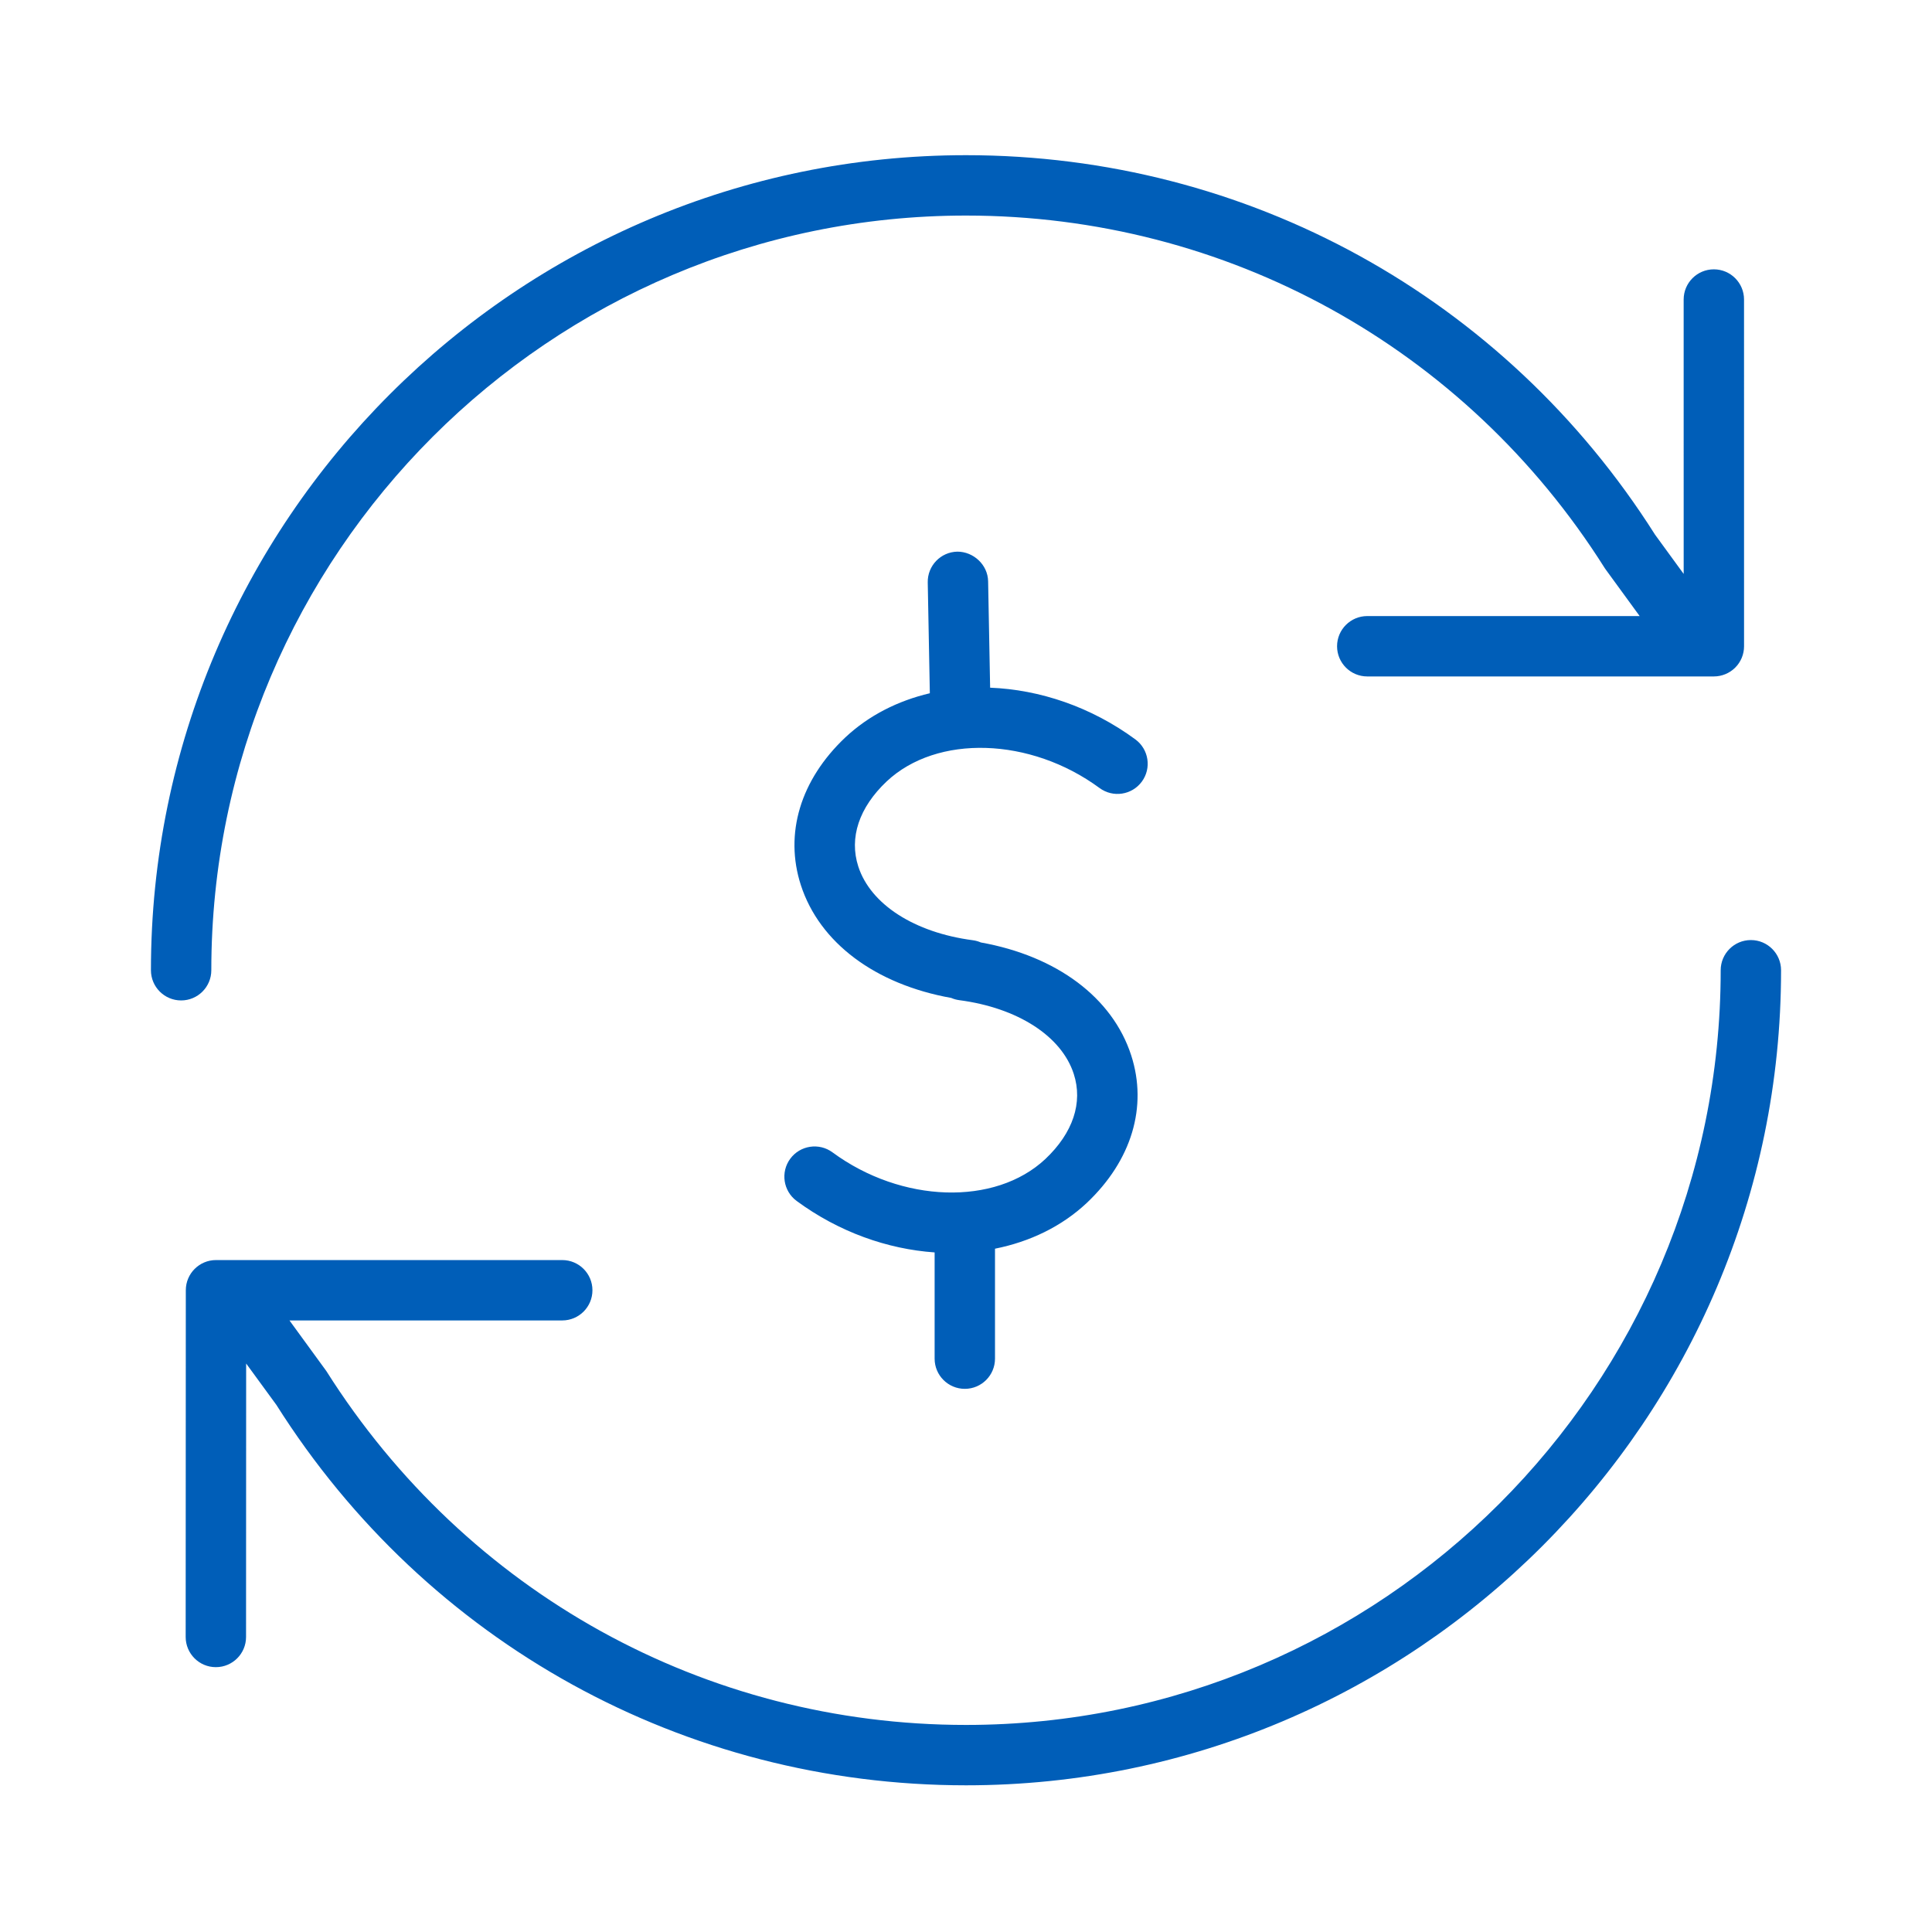 <svg width="96" height="96" viewBox="0 0 96 96" fill="none" xmlns="http://www.w3.org/2000/svg">
<path fill-rule="evenodd" clip-rule="evenodd" d="M10.5 48.211C10.5 27.533 27.322 10.711 48 10.711C60.946 10.711 72.808 17.254 79.729 28.214C79.734 28.221 79.739 28.229 79.744 28.237C79.758 28.257 79.771 28.277 79.786 28.297L81.474 30.612H67.938C67.11 30.612 66.438 31.284 66.438 32.112C66.438 32.94 67.11 33.612 67.938 33.612H85.161C85.558 33.612 85.94 33.454 86.222 33.173C86.504 32.892 86.661 32.51 86.661 32.112L86.66 14.883C86.66 14.055 85.988 13.383 85.16 13.383C84.332 13.383 83.66 14.055 83.66 14.883L83.661 28.518L82.239 26.568C74.76 14.759 61.964 7.711 48 7.711C25.668 7.711 7.5 25.879 7.5 48.211C7.5 49.039 8.172 49.711 9 49.711C9.828 49.711 10.5 49.039 10.5 48.211ZM54.638 39.158C55.304 39.648 56.243 39.508 56.736 38.84C57.227 38.173 57.085 37.234 56.418 36.742C54.213 35.119 51.659 34.267 49.199 34.171L49.099 28.883C49.083 28.055 48.364 27.41 47.571 27.411C46.743 27.427 46.084 28.111 46.099 28.939L46.203 34.447C44.622 34.819 43.172 35.546 42.002 36.643C39.772 38.75 38.967 41.424 39.794 43.98C40.723 46.846 43.491 48.911 47.266 49.587C47.391 49.642 47.527 49.68 47.668 49.698C50.566 50.079 52.746 51.482 53.354 53.361C53.818 54.791 53.316 56.294 51.945 57.589C49.446 59.934 44.799 59.787 41.365 57.259C40.7 56.769 39.759 56.909 39.267 57.577C38.776 58.244 38.918 59.183 39.585 59.675C41.681 61.218 44.094 62.068 46.441 62.232V67.511C46.441 68.339 47.113 69.011 47.941 69.011C48.769 69.011 49.441 68.339 49.441 67.511V62.047C51.162 61.704 52.743 60.953 54.001 59.773C56.231 57.667 57.035 54.993 56.208 52.437C55.279 49.571 52.512 47.506 48.737 46.83C48.612 46.775 48.476 46.737 48.335 46.719C45.436 46.338 43.257 44.935 42.648 43.056C42.185 41.626 42.687 40.123 44.058 38.828C46.556 36.482 51.204 36.628 54.638 39.158ZM85.5 48.211C85.5 47.383 86.172 46.711 87 46.711C87.828 46.711 88.5 47.383 88.5 48.211C88.5 70.543 70.332 88.711 48 88.711C34.018 88.711 21.209 81.644 13.733 69.808L12.231 67.752L12.226 81.341C12.226 82.169 11.554 82.84 10.726 82.84H10.725C9.897 82.84 9.226 82.168 9.226 81.339L9.233 64.111C9.233 63.283 9.905 62.612 10.733 62.612H27.938C28.766 62.612 29.438 63.284 29.438 64.112C29.438 64.94 28.766 65.612 27.938 65.612H14.383L16.214 68.124C23.192 79.167 35.054 85.711 48 85.711C68.678 85.711 85.5 68.889 85.5 48.211Z" fill="#005EB8"/>
</svg>
